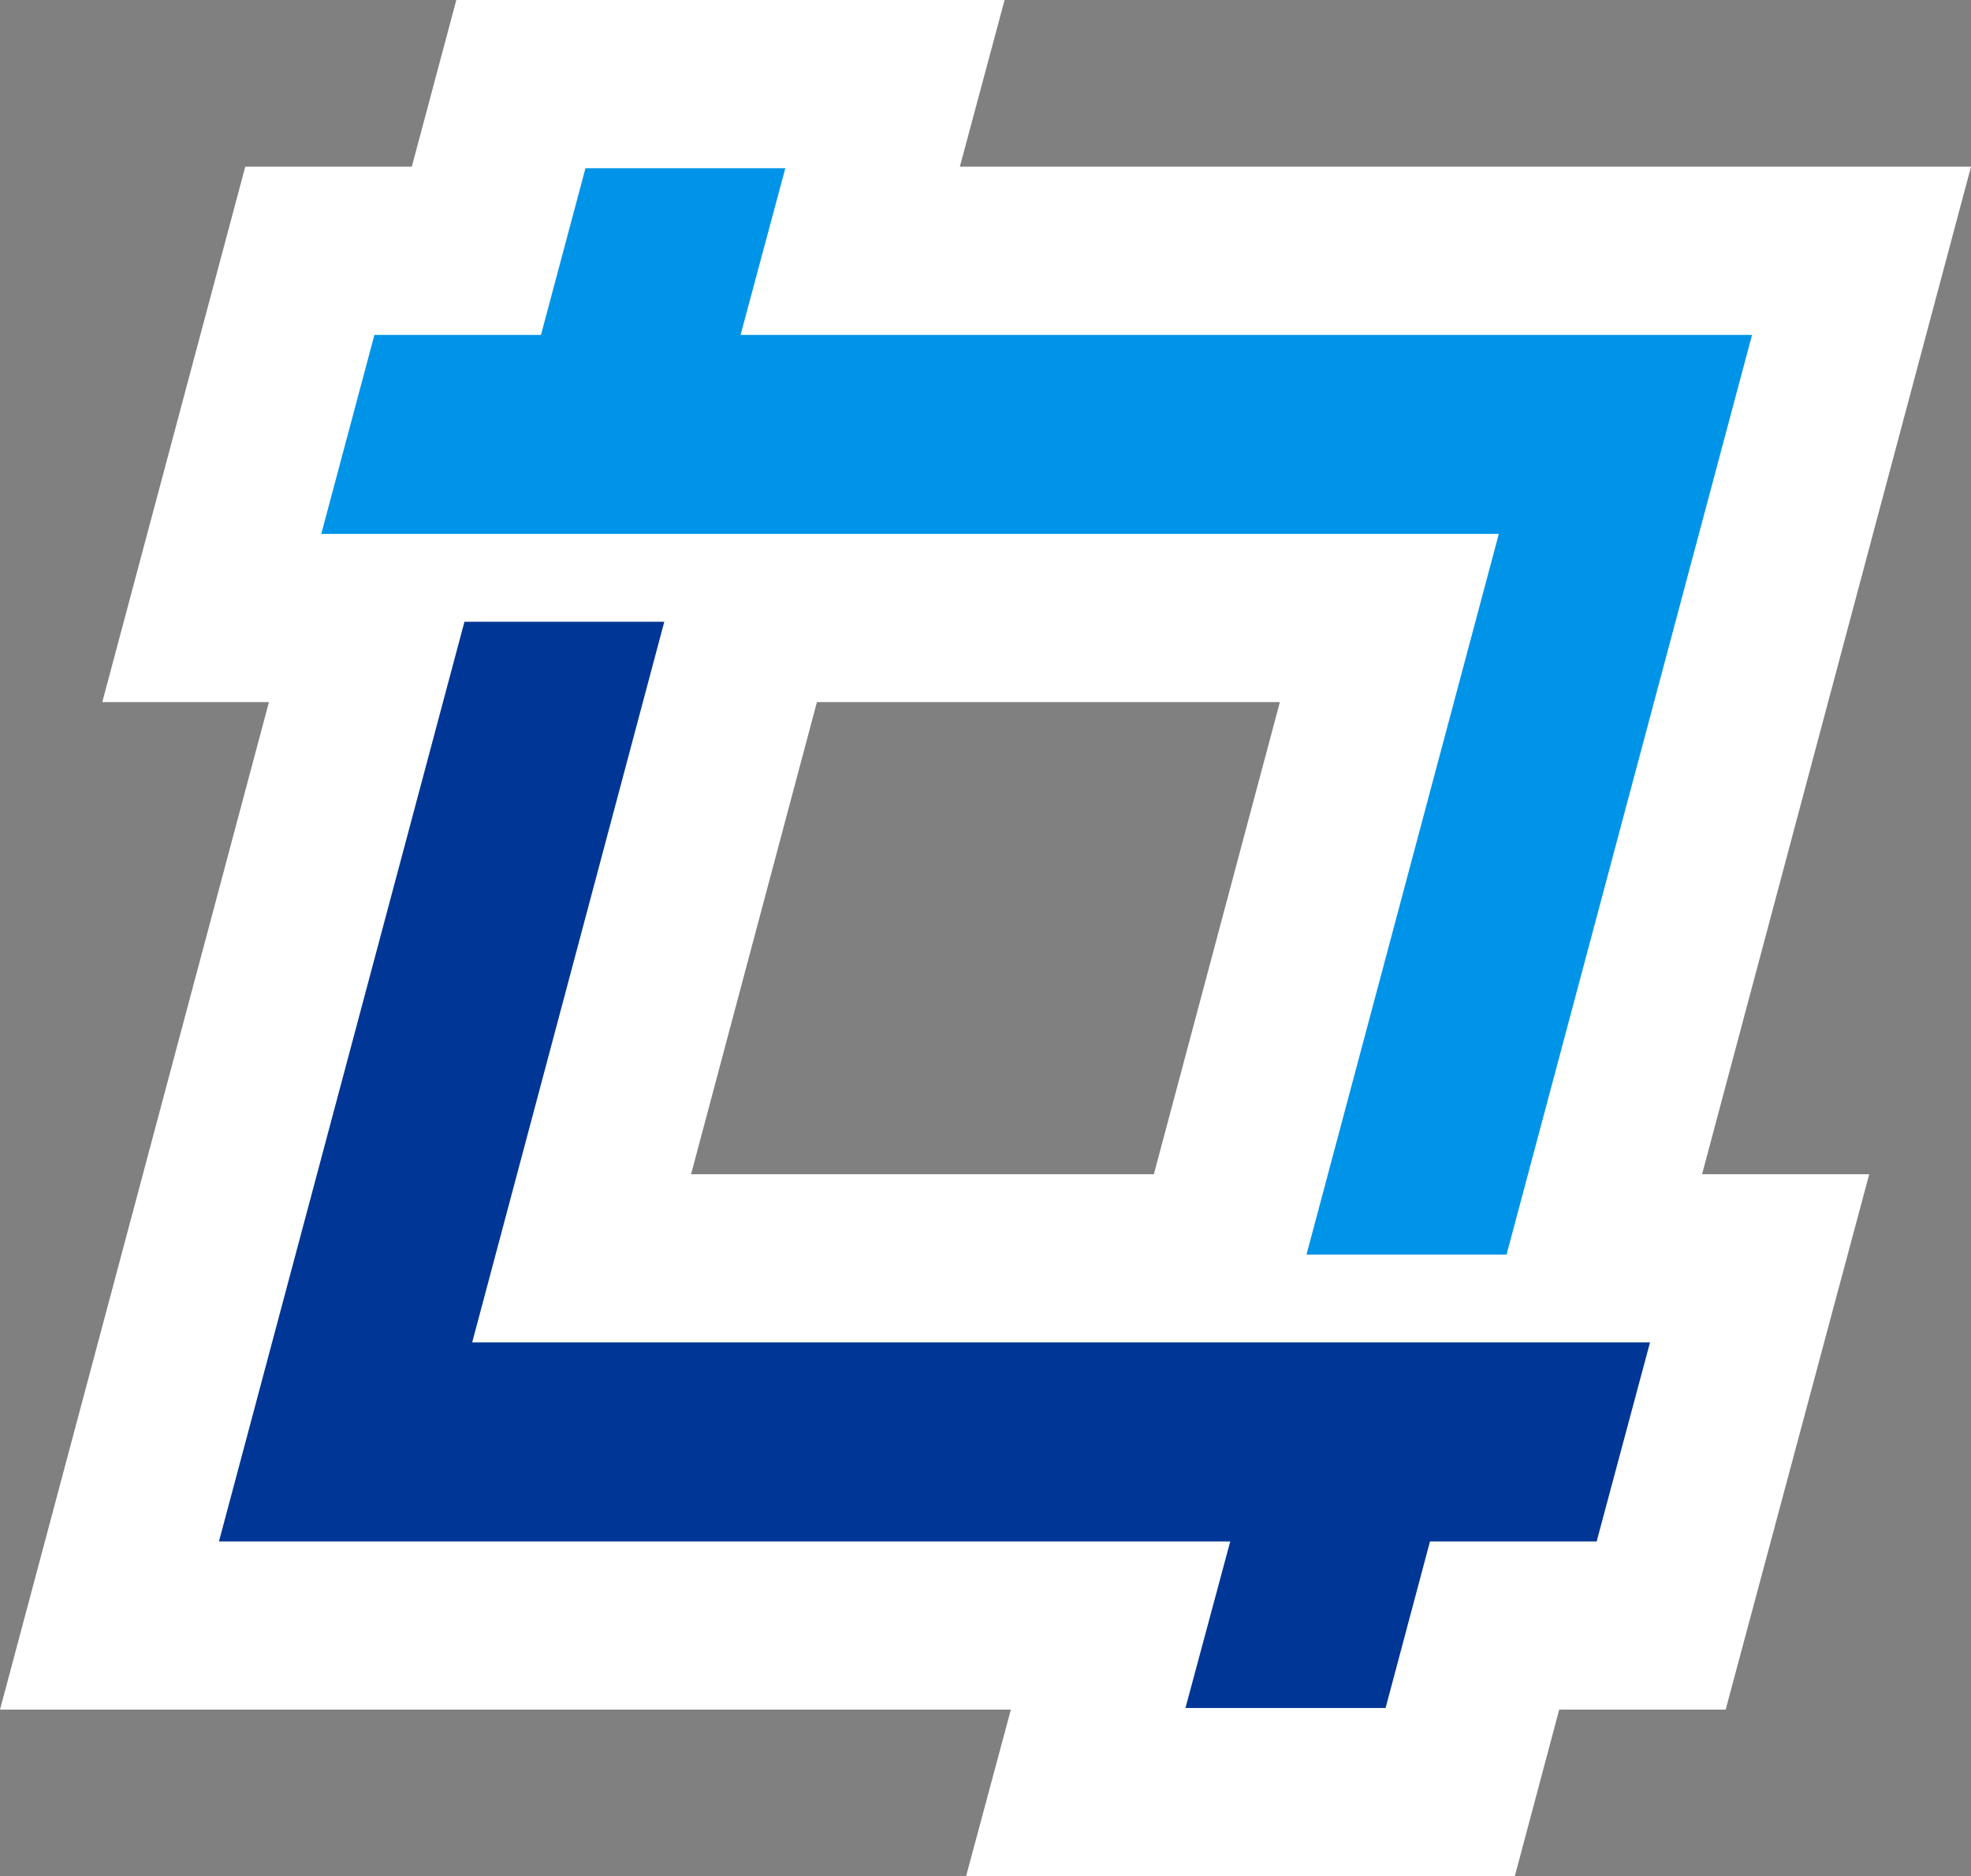 <?xml version="1.0" encoding="UTF-8"?>
<svg id="_レイヤー_1" data-name="レイヤー 1" xmlns="http://www.w3.org/2000/svg" viewBox="0 0 351.6 334.62">
  <rect x="0" y="0" width="351.6" height="334.62" fill="#808080" stroke="none"/>
  <defs>
    <style>
      .cls-1, .cls-2 {
        fill: #003695;
      }

      .cls-3, .cls-4 {
        fill: #0094e8;
      }

      .cls-4, .cls-2 {
        stroke: #fff;
        stroke-miterlimit: 10;
        stroke-width: 60px;
      }
    </style>
  </defs>
  <g>
    <polygon class="cls-2" points="118.5 110.89 82.85 110.89 39.06 274.91 219.46 274.91 211.47 304.62 247.17 304.62 255.09 274.91 284.82 274.91 294.34 239.42 84.23 239.42 118.5 110.89"/>
    <polygon class="cls-4" points="132.11 59.73 140.09 30 104.44 30 96.5 59.73 66.79 59.73 57.31 95.22 267.37 95.22 233.06 223.75 268.75 223.75 312.54 59.73 132.11 59.73"/>
  </g>
  <g>
    <polygon class="cls-1" points="118.5 110.89 82.85 110.89 39.06 274.91 219.46 274.91 211.47 304.62 247.17 304.62 255.09 274.91 284.82 274.91 294.34 239.42 84.23 239.42 118.5 110.89"/>
    <polygon class="cls-3" points="132.11 59.73 140.09 30 104.44 30 96.5 59.73 66.79 59.73 57.31 95.22 267.37 95.22 233.06 223.75 268.75 223.75 312.54 59.73 132.11 59.73"/>
  </g>
</svg>